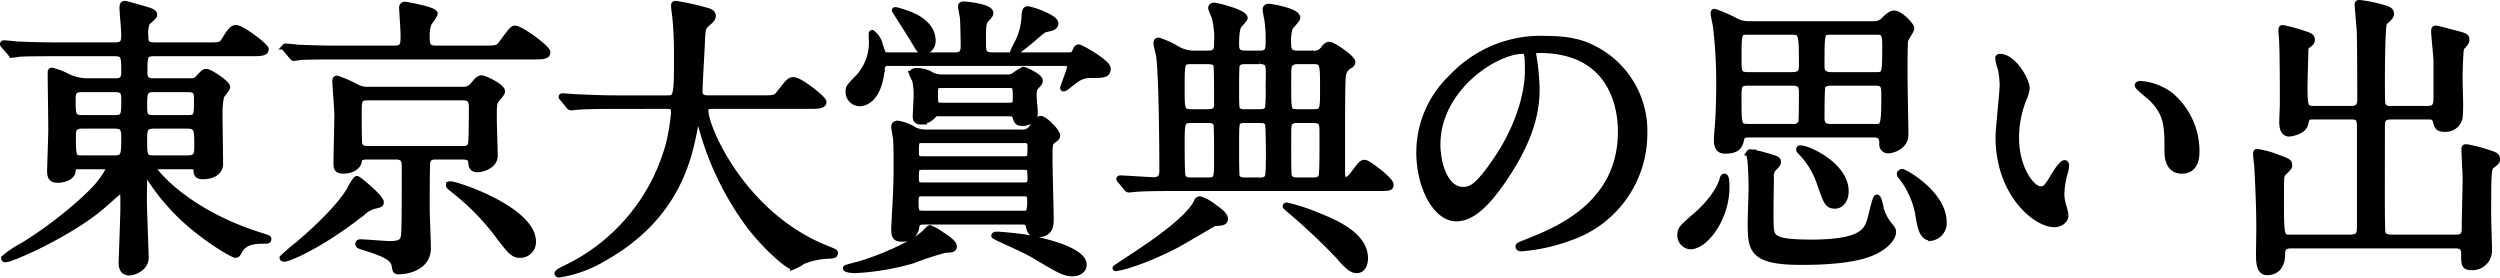 <svg xmlns="http://www.w3.org/2000/svg" width="424.7" height="47.15" viewBox="0 0 424.7 47.15">
  <path id="img_talk_ttl_1_4" d="M-195.25-14.25c.45,0,.85,0,.85.45a12.176,12.176,0,0,1-1.4,2.2c-1.55,2.15-7.6,7.45-13.45,10.95a15.506,15.506,0,0,0-2.95,2c0,.2.15.2.25.2,1.1,0,11.35-4.55,16.65-9.25.35-.3,2.8-2.5,2.95-2.5.4,0,.4.3.4,2.9,0,1.45-.3,9.15-.3,9.45,0,.65.15,1.65,1.35,1.65a3.513,3.513,0,0,0,1.85-.75,2.249,2.249,0,0,0,.9-2.05c0-.6-.3-8.2-.3-9.65,0-.55.05-3.25.05-3.9,0-.2,0-.5.25-.5.2,0,.25.15.4.35a34.582,34.582,0,0,0,3.9,5.15C-179.55-2.7-173.35.8-172.9.8c.3,0,.4-.15.65-.65.95-1.75,2.8-1.75,4.6-1.75.25,0,.35-.1.35-.3,0-.15-.15-.2-1.4-.6-12.7-4-18.1-11-18.1-11.4,0-.35.35-.35.6-.35h5.2c1.25,0,1.4,0,1.45.55.05.7.1,1.15,1.15,1.15.2,0,2.9,0,2.9-2.15,0-1.25-.1-7.35-.1-8.7a15.36,15.36,0,0,1,.25-2.65c.05-.3,1.05-1.35,1.05-1.65,0-.65-2.95-2.6-3.55-2.6-.35,0-.55.2-1.25.95-.55.65-.8.65-1.7.65h-6.1c-1.3,0-1.45-.75-1.45-1.4,0-3.05,0-3.35,1.8-3.35h16.1c1.7,0,2.7,0,2.7-.7,0-.5-4.05-3.6-5.05-3.6-.35,0-.75,0-1.95,2.05-.55.9-.8.9-2.9.9h-8.9c-1.5,0-1.65-.45-1.65-1.6a5.077,5.077,0,0,1,.25-2.2c.1-.2,1.25-1.05,1.25-1.35s-.05-.55-1.5-.95c-.85-.25-3.3-.95-3.45-.95-.35,0-.45.15-.45.7,0,.65.3,3.8.3,4.5,0,1.3-.15,1.85-1.6,1.85h-9.75c-2.35,0-4.4-.05-6.85-.15-.35-.05-1.9-.2-2.2-.2-.15,0-.2.05-.2.15,0,.05,0,.1.2.3l1,1.15c.15.2.25.35.4.35a8.3,8.3,0,0,0,1.1-.15c.45-.05,1.9-.1,6.3-.1h10c1.6,0,1.6.6,1.6,3.25,0,1.5-.9,1.5-1.45,1.5h-4.9a7.928,7.928,0,0,1-3.7-1,11.322,11.322,0,0,0-2.25-.8c-.2,0-.2.15-.2.4,0,1.4.1,8.15.1,9.65,0,1.1-.2,6.4-.2,7,0,1.35.55,1.5,1.35,1.5.9,0,2.35-.4,2.5-1.45.05-.55.1-.85.9-.85Zm-3.65-8.2c-1.6,0-1.65-.5-1.65-3.05,0-1.25.1-1.85,1.6-1.85h5.55c1.5,0,1.6.55,1.6,1.85,0,2.5,0,3.05-1.6,3.05Zm5.45,1.3c1.6,0,1.65.7,1.65,2.25,0,2.9-.15,3.3-1.7,3.3h-5.4c-1.6,0-1.6-.1-1.6-4.15,0-1.35.95-1.4,1.6-1.4Zm6.7,5.55c-1.65,0-1.65-.4-1.65-3.35,0-1.4,0-2.2,1.65-2.2h5.65c1.7,0,1.7.75,1.7,3.3,0,1.5,0,2.25-1.65,2.25Zm5.7-11.75c1.6,0,1.6.6,1.6,2,0,2.55,0,2.9-1.6,2.9h-5.75c-1.5,0-1.6-.5-1.6-2,0-2.5.1-2.9,1.65-2.9ZM-145.7-15.9c1.55,0,1.55.75,1.55,2.2,0,4,0,9.25-.1,10.9-.1,1.2-.35,1.75-2.45,1.75-.8,0-4.25-.3-4.95-.3-.1,0-.4,0-.4.3,0,.25.3.35.95.55,3.2,1,4.95,1.7,5.2,3,.2,1.05.2,1.1.75,1.1,1.5,0,4.95-.7,4.95-3.95,0-1.05-.2-5.6-.2-6.55,0-1.2,0-7.8.1-8.1.15-.6.5-.9,1.35-.9h4.6c1.35,0,1.45.5,1.5,1,.05.7.2,1.15,1.05,1.15,1.1,0,2.95-.75,2.95-2.25,0-1-.15-5.4-.15-6.25,0-2.55,0-2.85.6-3.55.5-.55.8-.9.8-1.2,0-.75-2.9-2.2-3.5-2.2-.4,0-.65.25-1.5,1.25a1.993,1.993,0,0,1-1.6.7h-16.1a4.292,4.292,0,0,1-1.85-.35,21.4,21.4,0,0,0-3.5-1.55c-.3,0-.3.25-.3.45,0,.4.35,4.85.35,5.75,0,1.25-.15,6.85-.15,8,0,1,.05,1.45,1.2,1.45,1.05,0,2.5-.45,2.65-1.75.05-.4.4-.65,1.3-.65Zm11.35-10.05c.95,0,1.6.15,1.6,1.65,0,.55,0,5.85-.15,6.3-.25.8-.9.8-1.5.8h-15.95c-.6,0-1.25,0-1.5-.8-.1-.35-.1-4.45-.1-5.2,0-2.3,0-2.75,1.6-2.75Zm-4.45-8.3c-1.6,0-1.6-.75-1.6-2.05a5.6,5.6,0,0,1,.3-2.15c.1-.25,1.05-1.4,1.05-1.75,0-.65-4.85-1.5-5-1.5-.25,0-.55.05-.55.55,0,.2.25,3.85.25,4.6,0,1.55,0,2.3-1.55,2.3h-9.45c-2.35,0-4.4-.05-6.85-.15-.3-.05-1.85-.2-2.2-.2a.133.133,0,0,0-.15.15c0,.05.05.15.2.3l.95,1.15c.2.2.25.35.45.35.15,0,.9-.15,1.05-.15.5-.05,1.95-.1,6.3-.1h33.05c1.65,0,2.65,0,2.65-.7,0-.75-4.55-4.05-5.5-4.05-.4,0-.6.25-2.3,2.55-.65.85-.9.85-3.2.85ZM-152.25-12.1c-.25,0-.95,1.25-1.2,1.75-1.3,2.35-4.8,6-8.9,9.45a31.331,31.331,0,0,0-2.55,2.2c0,.15.2.15.3.15.85,0,6.5-2.45,13.3-7.85a4.763,4.763,0,0,1,1.9-1.1c1.1-.25,1.2-.3,1.2-.65C-148.2-8.95-152-12.1-152.25-12.1Zm15.6,1c-.05.25.3.45.65.75a41.014,41.014,0,0,1,8.15,8.4c1.4,1.8,2.1,2.75,3.2,2.75a2.171,2.171,0,0,0,2.3-2.25c0-5.4-12.85-9.75-14.05-9.75C-136.45-11.2-136.6-11.2-136.65-11.1Zm36.9-13.4c.8,0,1.35,0,1.35,1.1a36.571,36.571,0,0,1-.8,5.05,32.831,32.831,0,0,1-17.4,21.3c-.5.25-1.6.75-1.6,1,0,.15.2.2.3.2a21.617,21.617,0,0,0,7.45-2.7c12.9-7.2,14.75-17.6,15.75-23.2.2-1.05.2-1.2.35-1.2.1,0,.3.7.35,1A50.256,50.256,0,0,0-86.2-5c2.65,3.8,7.1,7.8,8,7.8a7.594,7.594,0,0,0,1.65-.9,12.539,12.539,0,0,1,4.5-.95c.75-.05,1-.1,1-.45,0-.2,0-.2-1.35-.75C-86.55-5.8-93.05-20.65-93.05-23.7c0-.8.35-.8,1.45-.8h15.95c1.65,0,2.65,0,2.65-.7,0-.5-4-3.7-5.1-3.7-.6,0-.8.2-2.4,2.25-.65.85-.9.85-3.2.85h-8.65c-.8,0-1.7,0-1.7-1.15,0-1.2.35-7,.4-8.3.1-2.35.1-2.6,1.05-3.4.55-.45.8-.75.8-1.15,0-.5-.45-.75-1.1-.9a41.559,41.559,0,0,0-5.2-1.15c-.3,0-.3.15-.3.4s.15,1.4.2,1.7c.3,3.05.3,5.7.3,6.9,0,7.05-.15,7.05-1.7,7.05h-8.65c-2.35,0-4.4-.1-6.85-.2-.3,0-1.85-.15-2.2-.15-.1,0-.2,0-.2.1s.05.1.25.35l.95,1.15c.15.2.25.3.45.3.15,0,.85-.1,1.05-.1.5-.05,1.9-.15,6.3-.15ZM-55.8-20a3.9,3.9,0,0,1-1.9-.5,7.5,7.5,0,0,0-2.7-1c-.45,0-.6.25-.6.55s.25,1.6.3,1.85c.1,1,.1,2.95.1,5.35,0,3.3-.25,7.05-.3,7.95,0,.35-.1,1.9-.1,2.25,0,1.35.35,1.6,1.3,1.6a2.305,2.305,0,0,0,2.5-2.2c.15-.7.8-.7,1.15-.7h16.8c.4,0,.95,0,1.1.65.2.9.35,1.5,1.5,1.5,2.25,0,2.25-1.65,2.25-2.55,0-1.6-.2-8.65-.2-10.1,0-2.55,0-2.85.6-3.3.45-.3.7-.5.7-.8,0-.75-2.15-2.85-2.8-2.85-.5,0-.75.35-1.4,1.35a1.91,1.91,0,0,1-2,.95Zm16.7,5.85c1.25,0,1.25.25,1.25,2.15,0,1-.65,1-1.25,1h-17c-.8,0-1.2-.1-1.2-1.15,0-1.75,0-2,1.2-2Zm-17-1.3c-.55,0-1.2,0-1.2-1,0-2.05,0-2.25,1.2-2.25h17.05c.55,0,1.2,0,1.2,1,0,2,0,2.25-1.2,2.25Zm0,9.25c-1.25,0-1.25-.35-1.25-2.2,0-1.15.35-1.25,1.25-1.25h17c1.1,0,1.2.25,1.2,1.4,0,2.05-.35,2.05-1.25,2.05Zm11.75-26.9c-1.5,0-1.55-.7-1.55-2.05,0-3.15,0-3.5.65-4.2.3-.3.6-.6.6-.95,0-1.1-4.35-1.45-4.5-1.45-.45,0-.5.15-.5.35,0,.25.25,1.5.3,1.75.1.7.15,4.45.15,4.8,0,.8,0,1.75-1.4,1.75H-61.95c-.95,0-.95-.15-1.45-1.7a3.613,3.613,0,0,0-1.35-2.1c-.1,0-.1.15-.05,1.2a8.728,8.728,0,0,1-2.25,6.3c-1.5,1.55-1.7,1.7-1.7,2.4a1.929,1.929,0,0,0,1.85,2.05c.3,0,3.25,0,3.8-5.85a.988.988,0,0,1,1.15-1h29.9c.4,0,.9.05.9.7,0,.55-1.15,3.3-1.15,3.55,0,.15.25.1.75-.3,1.75-1.4,2.35-1.9,4-1.9,1.95,0,2.85,0,2.85-1.1,0-1-4.55-3.6-4.95-3.6-.3,0-.4.2-.65.8-.25.55-.65.55-1.25.55ZM-58.8-40.2c-.15-.05-2.1-.75-2.1-.55,0,0,2.8,4.4,3.15,5,1.1,1.85,1.2,2.05,1.8,2.05a1.859,1.859,0,0,0,1.5-1.85C-54.45-38.65-57.95-39.9-58.8-40.2Zm5.9,10.85a3.848,3.848,0,0,1-2.1-.6,5.018,5.018,0,0,0-2.05-.5c-.25,0-.9,0-.9.5a6.776,6.776,0,0,0,.5,1.05,11.775,11.775,0,0,1,.25,2.95c0,.5-.15,2.8-.15,3.25,0,.7.4.85.8.85a3.077,3.077,0,0,0,2.25-1.1c.35-.35.6-.3,1.05-.3H-41.5c.65,0,1,.15,1.15.75.15.45.25.9,1.1.9.1,0,2.15,0,2.15-1.8,0-.45-.2-2.45-.2-2.85,0-1.05.15-1.3.5-1.65.4-.4.55-.6.55-.9,0-.7-2.5-1.85-2.8-1.85a10.6,10.6,0,0,0-1.45.9,1.734,1.734,0,0,1-1.3.4Zm0,4.8c-1.15,0-1.15-.2-1.15-1.95,0-1.25,0-1.55,1.15-1.55h11.4c1.15,0,1.15.25,1.15,2.25,0,.95-.05,1.25-1.15,1.25ZM-35.95-40.2a13,13,0,0,0-2.35-.75c-.45,0-.5.5-.55.9a10.95,10.95,0,0,1-1.45,5.3c-.25.55-.65,1.3-.5,1.3.45,0,3.25-2.35,3.65-2.7,1.45-1.25,1.45-1.3,2.4-1.5.35-.05,1.15-.25,1.15-.85C-33.6-39.2-35.15-39.85-35.95-40.2ZM-52.9-2.6a10.613,10.613,0,0,0-2-1.15c-.2,0-.85.8-1.05.95-1.9,1.65-6.2,3.7-10.5,5.05-.45.15-2.75.7-2.75.8,0,.3,1.4.35,1.6.35a42.521,42.521,0,0,0,9.75-1.65,50.511,50.511,0,0,1,5.5-1.8c1.05-.05,1.5-.05,1.5-.6C-50.85-1.25-52.05-2.05-52.9-2.6Zm13.95.4c-.95-.15-3.9-.45-4.7-.45-.3,0-.35.15-.35.2s.75.4.8.45c2.1.95,4.65,2.1,6,2.9,3.95,2.35,5.1,3.05,6.45,3.05.95,0,1.95-.45,1.95-1.5C-28.8-.2-36.8-1.85-38.95-2.2ZM7.55-33.4c-.95,0-1.6-.2-1.6-1.5a7.666,7.666,0,0,1,.25-2.8c.1-.35,1.3-1.45,1.3-1.8,0-1.1-4.4-1.85-4.8-1.85-.35,0-.6.05-.6.5,0,.3.25,1.5.3,1.75a24.2,24.2,0,0,1,.2,4.05c0,1.3-.4,1.65-1.5,1.65H-1.3c-.8,0-1.6-.1-1.6-1.4,0-2.3.2-2.9.4-3.3.15-.25,1.05-1.1,1.05-1.35,0-.95-4.85-2.1-5.15-2.1-.2,0-.55.05-.55.4,0,.3.6,1.5.65,1.8a14.412,14.412,0,0,1,.35,4.15c0,1.15-.1,1.8-1.55,1.8H-9.75a5.884,5.884,0,0,1-3.4-.9,13.449,13.449,0,0,0-2.9-1.3c-.15,0-.4,0-.4.4s.4,1.9.45,2.2c.45,3.1.55,15,.55,19.45,0,.55,0,1.65-1.45,1.65-.9,0-4.85-.3-5.65-.3-.1,0-.2,0-.2.1s0,.1.25.35l.95,1.15c.15.2.25.3.45.3.15,0,.9-.1,1.05-.1,1.75-.15,5.1-.15,6.3-.15H20.9c2.2,0,2.45,0,2.45-.6,0-.75-3.85-3.7-4.4-3.7-.5,0-.65.2-2.05,2.05-.15.2-.65.85-1.15.85-.65,0-.65-.2-.65-2.2,0-10.6,0-14.45.15-15.55a2.217,2.217,0,0,1,1.15-1.65.767.767,0,0,0,.45-.6c0-.7-3.3-2.95-3.95-2.95-.2,0-.45.1-.85.55a1.888,1.888,0,0,1-1.9.95Zm-8.9,21.55c-.55,0-1.15,0-1.45-.65-.1-.25-.1-3.95-.1-4.5,0-4.05,0-4.5.35-4.85a1.8,1.8,0,0,1,1.2-.25h2.4c.55,0,1.2,0,1.45.6.1.3.15,3.95.15,4.5,0,4.1-.05,4.55-.4,4.85a1.558,1.558,0,0,1-1.2.3ZM7.5-23.45c-1.55,0-1.55-.2-1.55-4.3,0-3.25,0-3.6.35-3.95a1.631,1.631,0,0,1,1.2-.4h2.75c1.6,0,1.6.4,1.6,4.7,0,3.55,0,3.95-1.6,3.95Zm-8.85,0a1.807,1.807,0,0,1-1.25-.3c-.3-.3-.3-.7-.3-4,0-.5,0-3.4.1-3.65.25-.7.95-.7,1.45-.7h2.4a1.807,1.807,0,0,1,1.25.3c.3.35.4.7.3,4.05a28.852,28.852,0,0,1-.1,3.65c-.25.65-.95.65-1.45.65ZM10.2-22.1c1.55,0,1.55.65,1.55,2.2,0,.95.05,6.7-.15,7.3-.2.75-1.1.75-1.5.75H7.55c-.45,0-1.25,0-1.5-.75-.1-.25-.1-3.85-.1-4.4,0-3.95,0-4.4.25-4.7a1.734,1.734,0,0,1,1.35-.4Zm-17.95-10c.45,0,1.25,0,1.5.7.1.35.1,5.6.1,6.7,0,1.25-1,1.25-1.6,1.25H-10.5c-1.65,0-1.65-.4-1.65-4,0-4.55,0-4.65,1.65-4.65Zm-2.8,20.25c-.5,0-1.2,0-1.45-.75-.15-.45-.15-4.45-.15-5.3,0-3.8,0-4.2,1.6-4.2H-7.7c.5,0,1.2,0,1.45.7.1.4.1,5.55.1,6.1,0,3,0,3.45-1.55,3.45Zm3.85,4.5a6.976,6.976,0,0,0-2.35-1.3.544.544,0,0,0-.5.35C-10.9-5.2-17.9-.6-21.1,1.5c-1.15.75-2.35,1.55-2.3,1.55.8,0,4.9-1.1,10.3-3.9C-12.05-1.4-6.65-4.6-6.6-4.6c1.3-.05,1.8-.1,1.8-.75S-5.85-6.75-6.7-7.35ZM10.9-5.9A33.024,33.024,0,0,0,5.7-7.6c-.1,0-.2.05-.2.15a4.468,4.468,0,0,0,.7.65A107.467,107.467,0,0,1,14.4.9c1.85,2.2,2.55,2.5,3.2,2.5,1.1,0,1.4-1.25,1.4-2C19-2.6,13.8-4.75,10.9-5.9ZM48.6-34c13.65,0,13.85,11.9,13.85,13.85C62.45-7.7,51.6-3.4,46.4-1.35c-1.25.5-1.35.55-1.35.7,0,.3.3.35.5.35a30.731,30.731,0,0,0,8.3-1.85,18.647,18.647,0,0,0,12.6-17.6,15.672,15.672,0,0,0-8.7-14.55c-1.4-.7-3.5-1.6-8.05-1.6a20.687,20.687,0,0,0-15.95,6.5A17.613,17.613,0,0,0,28.2-16.65c0,6.1,2.95,11.25,6.25,11.25,2,0,4.55-1.2,8.55-7.3,4.4-6.65,5.15-11.3,5.15-14.65a38.326,38.326,0,0,0-.5-5.4c0-.2-.1-.4-.1-.55C47.55-33.6,47.6-34,48.6-34Zm-2.8.15c.65,0,.85.25.85,3.25,0,4.95-2.25,10.5-4.9,14.55-3.45,5.2-4.65,5.8-6.1,5.8-3.05,0-4.35-4.45-4.35-7.7C31.3-27.4,41.05-33.85,45.8-33.85Zm59.55,14.2c1.5,0,1.5.8,1.5,1.65a.977.977,0,0,0,1,1.05c.8,0,2.95-.7,2.95-2.65,0-1.45-.15-8.7-.15-10.35,0-.9,0-5.05.1-5.65.05-.35,1.05-1.7,1.05-2.1,0-.5-1.9-2.5-2.9-2.5-.3,0-.65.05-1.55.9a2.465,2.465,0,0,1-2.15.9H84.4a4.816,4.816,0,0,1-2.75-.7,24.938,24.938,0,0,0-3.3-1.4c-.15,0-.15.2-.15.25,0,.35.35,1.9.4,2.25a80.8,80.8,0,0,1,.55,9.85c0,3.45-.15,5.7-.2,6.65-.05.45-.2,2.4-.2,2.75,0,1.85.95,1.85,1.5,1.85,2.2,0,2.45-1.05,2.65-1.95.15-.7.55-.8,1.25-.8ZM91.4-37.1c1.75,0,1.8.1,1.8,5.9,0,1.25-.65,1.45-1.75,1.45h-7.4c-1.6,0-1.6-.5-1.6-2.8,0-4.5.05-4.55,1.6-4.55ZM84.05-20.95c-1.6,0-1.6-.3-1.6-4.95,0-2,0-2.55,1.65-2.55h7.35c1.2,0,1.75.2,1.75,1.6,0,.75,0,4.75-.1,5.15a1.259,1.259,0,0,1-1.3.75Zm13.9,0c-1.4,0-1.4-1-1.4-1.65,0-.75,0-4.95.15-5.2.25-.6,1.05-.65,1.5-.65h7.55c1.4,0,1.45.7,1.45,2.1,0,5.4-.2,5.4-1.5,5.4ZM106.1-37.1c1.25,0,1.25.95,1.25,2.4,0,4.8,0,4.95-1.6,4.95h-7.5c-1.65,0-1.7-.8-1.7-1.55,0-5.6,0-5.8,1.4-5.8ZM80.05-12.5c-.2,0-.25.2-.3.35-.55,2.1-2.5,4.45-4.3,6.05-2.6,2.25-2.9,2.5-2.9,3.5a1.841,1.841,0,0,0,1.7,1.95c2.6,0,6.15-4.85,6.15-10C80.4-11.2,80.4-12.5,80.05-12.5Zm4.25-4.1c-.1.1,0,.6.1,1,.15.65.25,4,.25,4.9,0,.8-.15,4.95-.15,5.9,0,4.6,0,6.8,8.6,6.8,3.6,0,9.65-.2,12.8-1.95,1.7-.9,2.8-2.15,2.8-3.15,0-.35-.1-.5-.5-1a8.209,8.209,0,0,1-1.5-2.65c-.1-.3-.4-2.2-.75-2.2-.3,0-.95,3.2-1.15,3.8-.6,1.8-1.25,3.85-10,3.85-6.05,0-6.7-.7-6.85-2.4-.15-1.25,0-7.4,0-8.8a1.737,1.737,0,0,1,.6-1.55c.45-.45.6-.65.6-.95,0-.5-.3-.55-3.15-1.35C85.85-16.35,84.4-16.75,84.3-16.6Zm25.55,3.55a.462.462,0,0,0,.15.45,14.69,14.69,0,0,1,2.95,6.4c.35,2.2.65,4.1,2.25,4.1a2.518,2.518,0,0,0,2.1-2.65c0-4.85-6.65-8.55-7.05-8.55C110.05-13.3,109.95-13.15,109.85-13.05ZM92.75-17.2a.331.331,0,0,0,.1.35,13.994,13.994,0,0,1,3.5,5.8c1.05,2.95,1.25,3.5,2.5,3.5.85,0,1.8-.8,1.8-2.45,0-4.4-6.35-7.3-7.65-7.3C92.9-17.3,92.75-17.3,92.75-17.2Zm34.1-15.65c-.1,0-.3.05-.3.2a6.754,6.754,0,0,0,.4,1.7,13.891,13.891,0,0,1,.35,2.9c0,1.3-.7,7.45-.7,8.85,0,9.55,6.3,14.8,9.5,14.8.85,0,1.9-.55,1.9-1.55a12.543,12.543,0,0,0-.4-1.65,6.748,6.748,0,0,1-.3-2,14.028,14.028,0,0,1,.65-3.8,6,6,0,0,0,.15-1c0-.2-.1-.4-.25-.4-.4,0-1.25,1.2-1.55,1.7-1.5,2.5-1.7,2.75-2.55,2.75-1.55,0-4.15-3.65-4.15-8.7a17.66,17.66,0,0,1,1.2-6.45,6.85,6.85,0,0,0,.6-2C131.4-28.85,129.15-32.85,126.85-32.85Zm23.85,4.6c-.25,0-.45.1-.45.25,0,.3,2,1.85,2.4,2.25,2.65,2.65,2.65,4.75,2.65,8.9,0,.65,0,3.35,2.45,3.35,2.4,0,2.5-2.35,2.5-3.3a12.444,12.444,0,0,0-4.45-9.55A9.732,9.732,0,0,0,150.7-28.25Zm35.85,5.55c1.5,0,1.45.6,1.45,2.55v16.1c0,1.15-.1,1.9-1.55,1.9h-10.3c-1.4,0-1.55,0-1.55-5.75,0-1,0-3.5.05-4.4a1.469,1.469,0,0,1,.35-.85c.65-.6,1-.9,1-1.25,0-.7-.25-.7-2.95-1.7a18.288,18.288,0,0,0-2.5-.6c-.2,0-.2.2-.2.35,0,.2.15,1.7.2,2.05.15,2.75.35,6.7.35,10.55,0,.65-.05,3.95-.05,4.5,0,1,0,3,1.35,3,1.95,0,2.6-1.5,2.6-3.05,0-.55,0-1.5,1.45-1.5H204.2c.55,0,1.5,0,1.5,1.35,0,1.9,0,2.35,1.35,2.35a2.846,2.846,0,0,0,2.9-2.7c0-.85-.15-5.05-.15-6.05,0-1.55,0-4.7.05-6.15.1-1.9.15-2.1.8-2.55.45-.35.65-.45.65-.9,0-.6-.3-.7-1.5-1.1a23.745,23.745,0,0,0-3.7-.95c-.35,0-.35.05-.35.45,0,.7.2,4.15.2,4.95,0,1.15-.15,6.95-.15,8.25,0,.85,0,1.7-1.4,1.7H193.3c-1.35,0-1.5-.7-1.5-1.25-.1-2.65-.05-10.4-.05-17.6,0-.85,0-1.7,1.5-1.7h6.3c.6,0,1.15,0,1.35.8.2.85.35,1.3,1.5,1.3a2.429,2.429,0,0,0,2.55-1.9c.2-1.8,0-4.75,0-6.6,0-1.75.05-2.65.15-4.45.05-.6.05-.8.45-1.2.4-.45.55-.6.55-1,0-.6-.2-.65-2.35-1.2-.45-.1-2.5-.7-2.85-.7-.25,0-.3.15-.3.45,0,.75.4,4.3.4,5.1v6.15c0,1.25-.15,1.95-1.5,1.95h-6.25a1.332,1.332,0,0,1-1.4-.7c-.1-.3-.1-2.9-.1-3.55,0-1.4,0-10.05.4-10.45.85-.75,1.15-1.05,1.15-1.45,0-.6-.55-.8-1.1-.95a22.41,22.41,0,0,0-4.25-.9c-.3,0-.35.05-.35.3,0,.1.3,3.65.35,4.25.1,2,.1,9.35.1,11.9,0,.8-.2,1.55-1.5,1.55h-6.4c-1.5,0-1.55-.45-1.55-4.2,0-.05.15-5.55.15-5.75a.836.836,0,0,1,.4-.85c.5-.4.7-.5.7-.95,0-.6-.55-.75-1.6-1.1a27.387,27.387,0,0,0-3.4-.9c-.2,0-.2.25-.2.45,0,.1.05.6.1,1.35.15,2.3.15,8.55.15,11.05,0,.45-.1,2.65-.1,3.15,0,.65.1,1.95,1.2,1.95.05,0,2.35-.25,2.7-1.6.3-1.2.3-1.3,1.45-1.3Z" transform="translate(212.9 42.5)" stroke="#000" stroke-width="1"/>
</svg>
